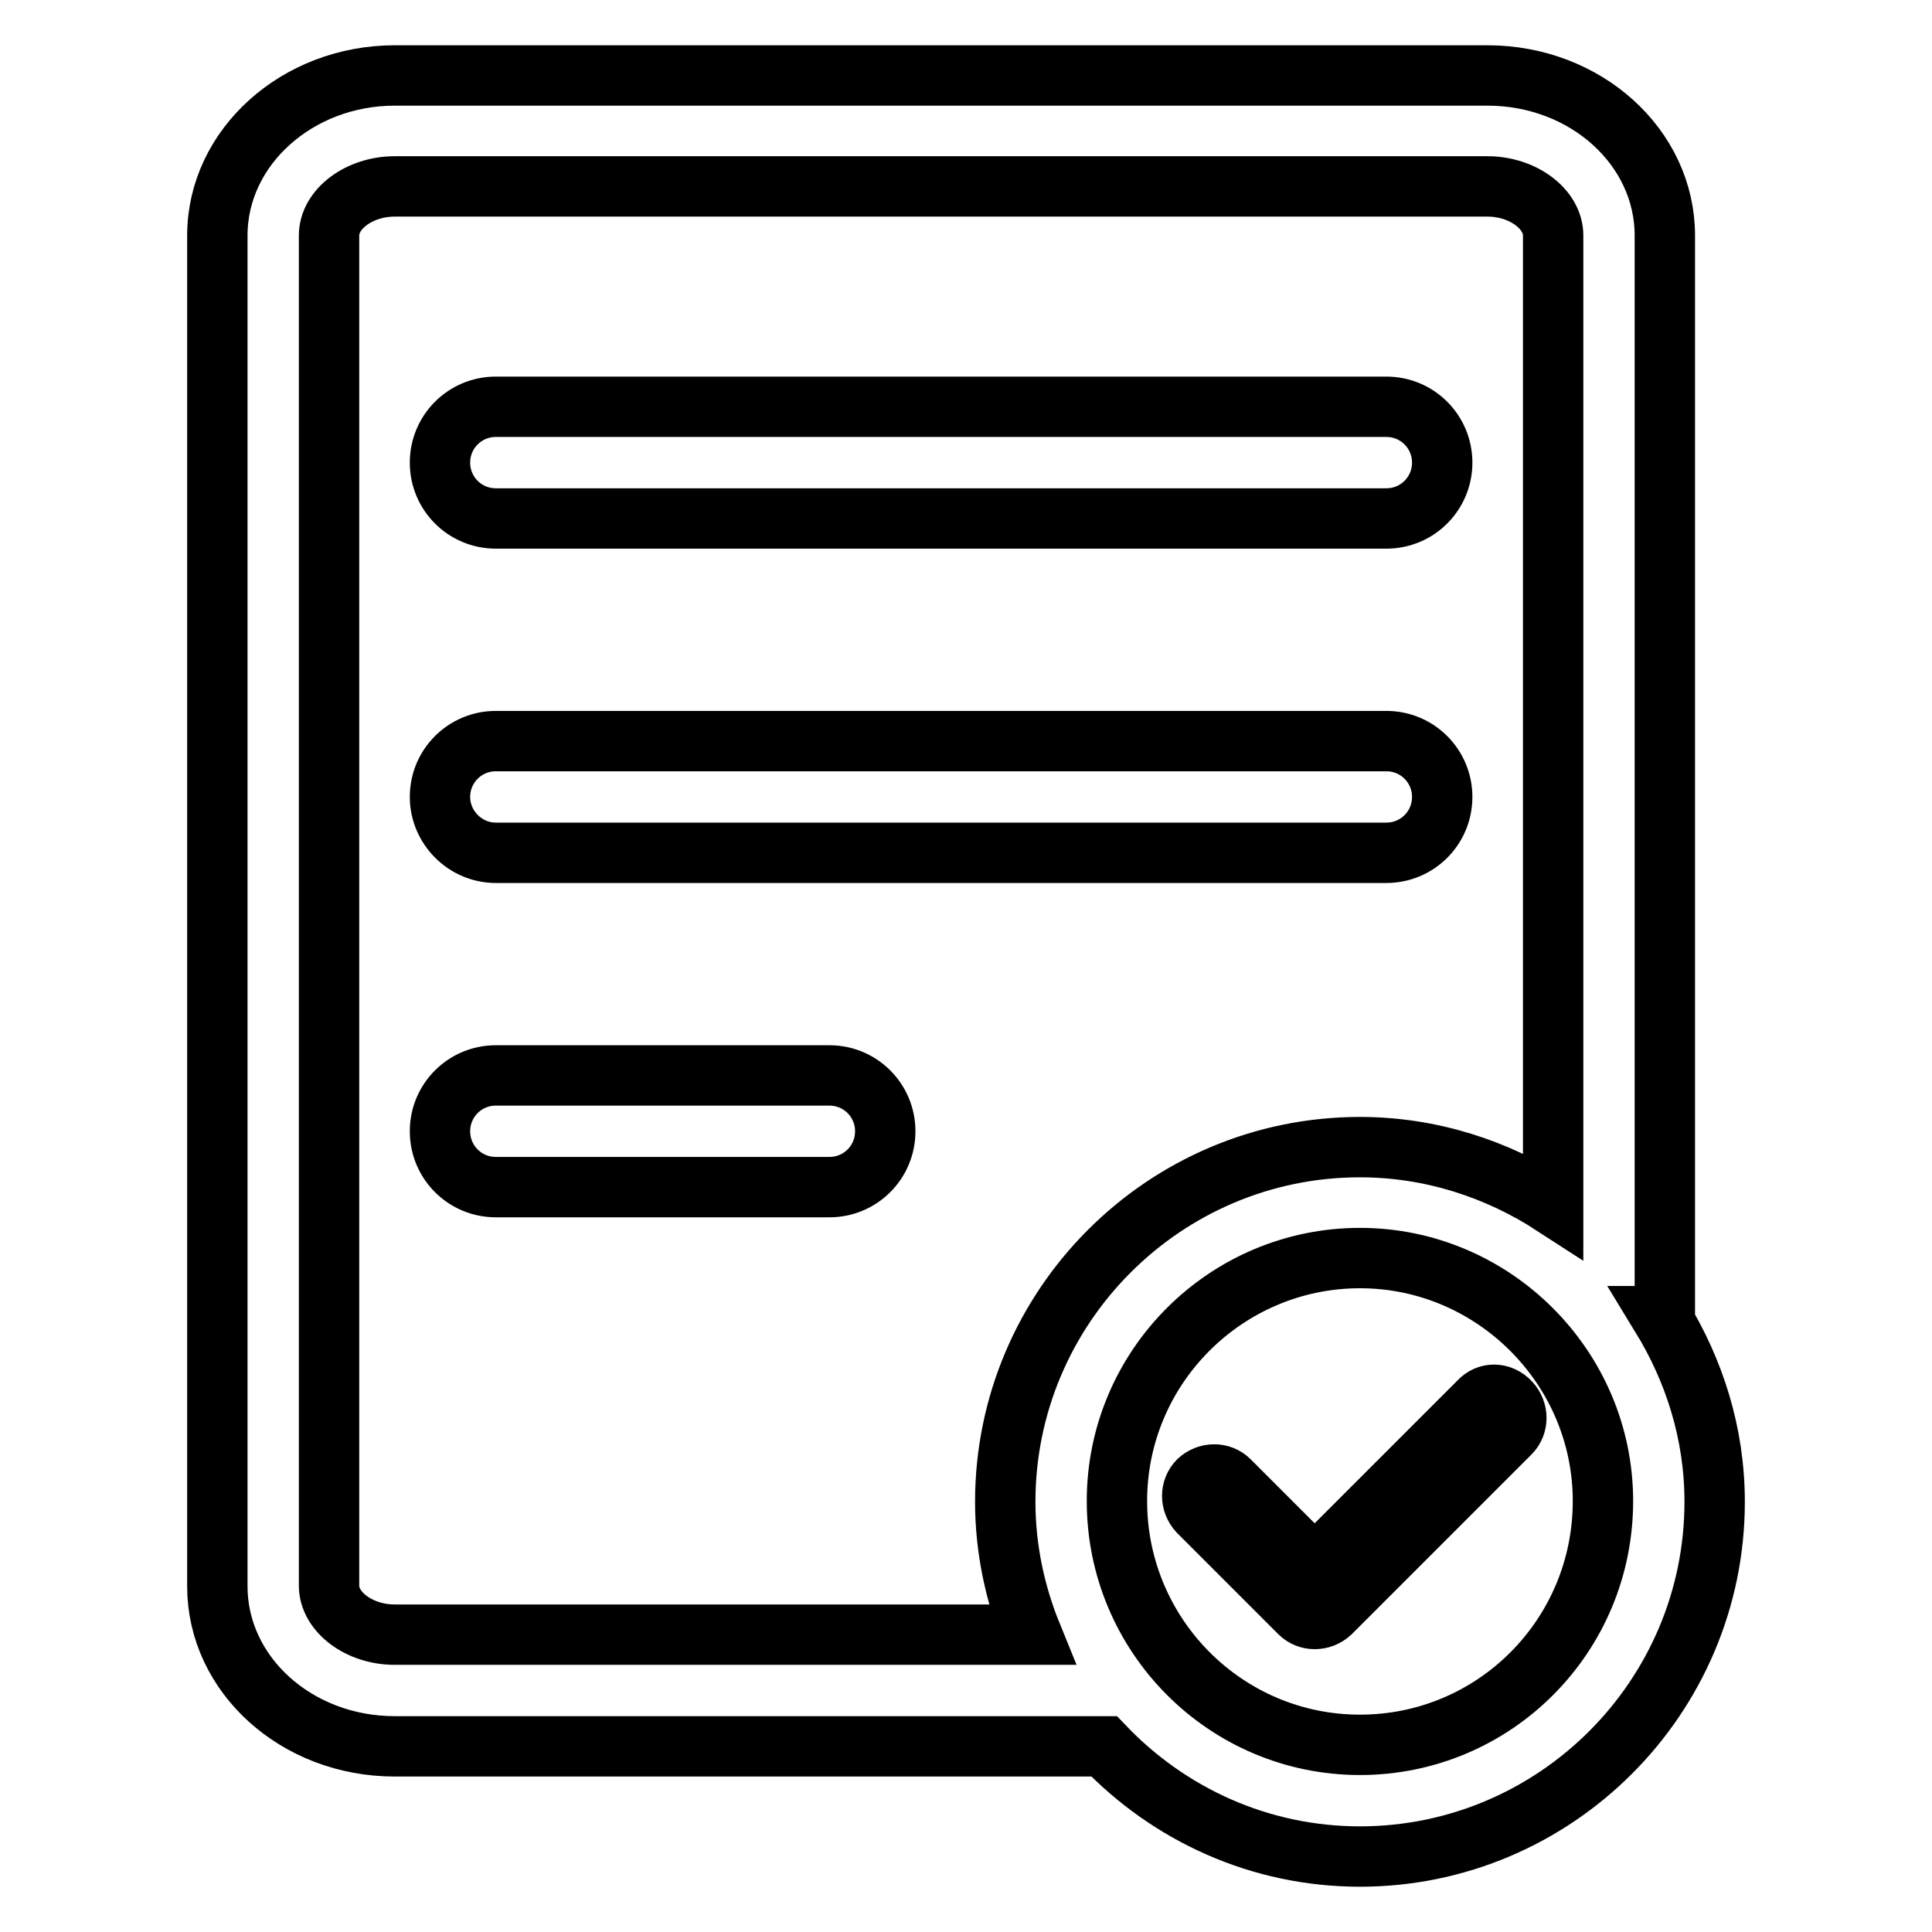 <?xml version="1.0" encoding="utf-8"?>
<!-- Svg Vector Icons : http://www.onlinewebfonts.com/icon -->
<!DOCTYPE svg PUBLIC "-//W3C//DTD SVG 1.1//EN" "http://www.w3.org/Graphics/SVG/1.1/DTD/svg11.dtd">
<svg version="1.1" xmlns="http://www.w3.org/2000/svg" xmlns:xlink="http://www.w3.org/1999/xlink" x="0px" y="0px" viewBox="0 0 256 256" enable-background="new 0 0 256 256" xml:space="preserve">
<g> <path stroke-width="8" fill-opacity="0" stroke="#000000"  d="M109.9,142.5H65.7c-4.1,0-7.4,3.3-7.4,7.4c0,4.1,3.3,7.4,7.4,7.4h44.2c4.1,0,7.4-3.3,7.4-7.4 C117.3,145.8,114,142.5,109.9,142.5z M65.7,68.7h118c4.1,0,7.4-3.3,7.4-7.4c0-4.1-3.3-7.4-7.4-7.4h-118c-4.1,0-7.4,3.3-7.4,7.4 C58.3,65.4,61.6,68.7,65.7,68.7z M65.7,113h118c4.1,0,7.4-3.3,7.4-7.4c0-4.1-3.3-7.4-7.4-7.4h-118c-4.1,0-7.4,3.3-7.4,7.4 C58.3,109.6,61.6,113,65.7,113z M220.1,174.4l0.5,0V152h0V31.2c0-11.7-10.5-21.2-23.5-21.2H52.3c-12.9,0-23.5,9.5-23.5,21.2v117.2 l0,0v61.8c0,11.7,10.5,21.2,23.5,21.2h94c8.6,9,20.6,14.6,33.9,14.6c25.9,0,47-21.1,47-47C227.2,189.9,224.5,181.6,220.1,174.4z  M52.3,216.6c-4.7,0-8.7-3-8.7-6.5V152l0,0V31.2c0-3.5,4-6.5,8.7-6.5h144.8c4.7,0,8.7,3,8.7,6.5v117.2h0v11.3 c-7.4-4.8-16.2-7.7-25.6-7.7c-25.9,0-47,21.1-47,47c0,6.2,1.3,12.2,3.5,17.6H52.3L52.3,216.6z M180.2,231.2 c-17.8,0-32.2-14.5-32.2-32.3c0-17.8,14.5-32.2,32.2-32.2s32.2,14.5,32.2,32.2C212.4,216.8,198,231.2,180.2,231.2z M196,185.7 l-21.8,21.8l-11.3-11.3c-1.1-1.1-2.9-1.1-4.1,0c-1.1,1.1-1.1,2.9,0,4.1l13.4,13.4c1.1,1.1,2.9,1.1,4.1,0l23.8-23.8 c1.1-1.1,1.1-2.9,0-4.1C198.9,184.5,197.1,184.5,196,185.7z"/></g>
</svg>